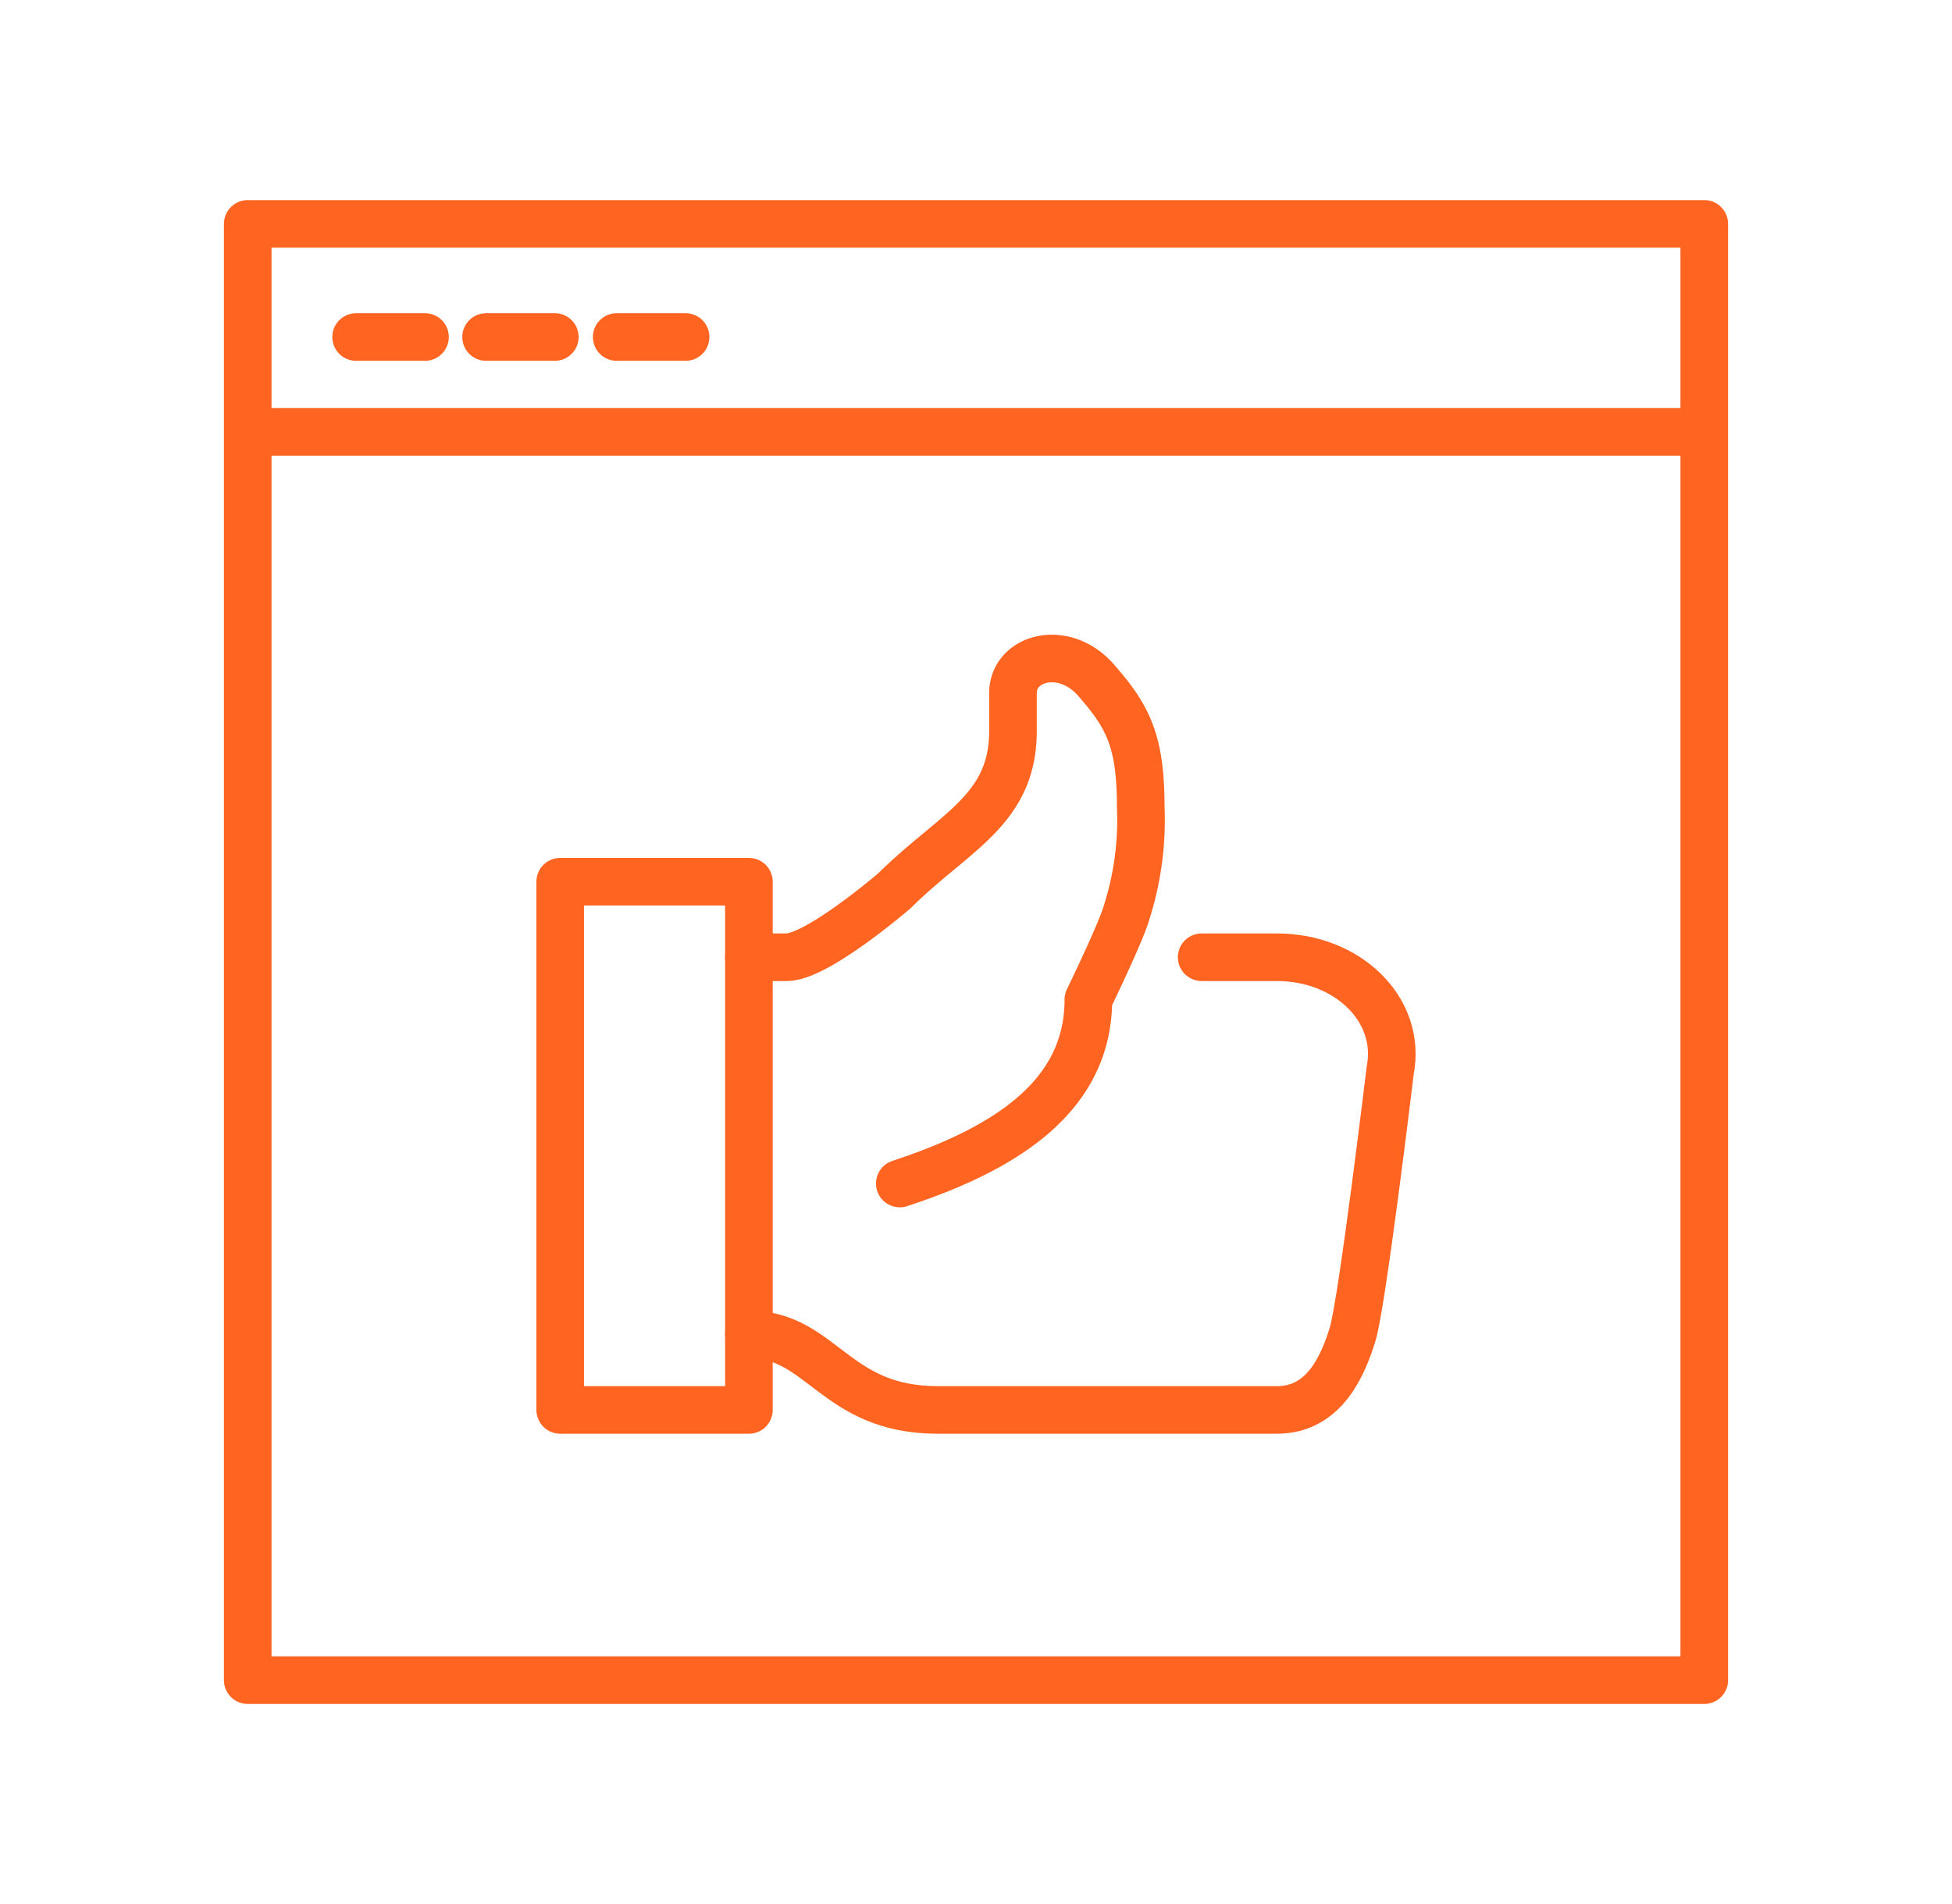 <svg id="Capa_1" data-name="Capa 1" xmlns="http://www.w3.org/2000/svg" viewBox="0 0 123 120"><defs><style>.cls-1{fill:none;stroke:#ff6421;stroke-linecap:round;stroke-linejoin:round;stroke-width:3px;}</style></defs><rect class="cls-1" x="15.61" y="14.11" width="91.78" height="91.78"/><line class="cls-1" x1="16.18" y1="27.22" x2="107.01" y2="27.22"/><line class="cls-1" x1="22.44" y1="21.24" x2="26.78" y2="21.24"/><line class="cls-1" x1="30.63" y1="21.24" x2="34.96" y2="21.24"/><line class="cls-1" x1="38.86" y1="21.24" x2="43.2" y2="21.24"/><path class="cls-1" d="M47.19,84.1h0c4.61,0,5.39,4.76,11.88,4.76h21.4c3,0,4.16-2.83,4.76-4.76S87.6,67.46,87.6,67.46c.74-3.84-2.7-7.13-7.13-7.13H75.72"/><path class="cls-1" d="M56.7,74.59C63.52,72.35,68.58,69,68.58,63c0,0,2-4.12,2.38-5.4a19.17,19.17,0,0,0,.92-6.75c0-4.17-.81-5.7-2.83-8s-5.22-1.41-5.22.83v2.38c0,5-3.69,6.34-7.47,10.08,0,0-4.86,4.19-6.8,4.19H47.19"/><rect class="cls-1" x="35.3" y="55.57" width="11.89" height="33.29"/></svg>